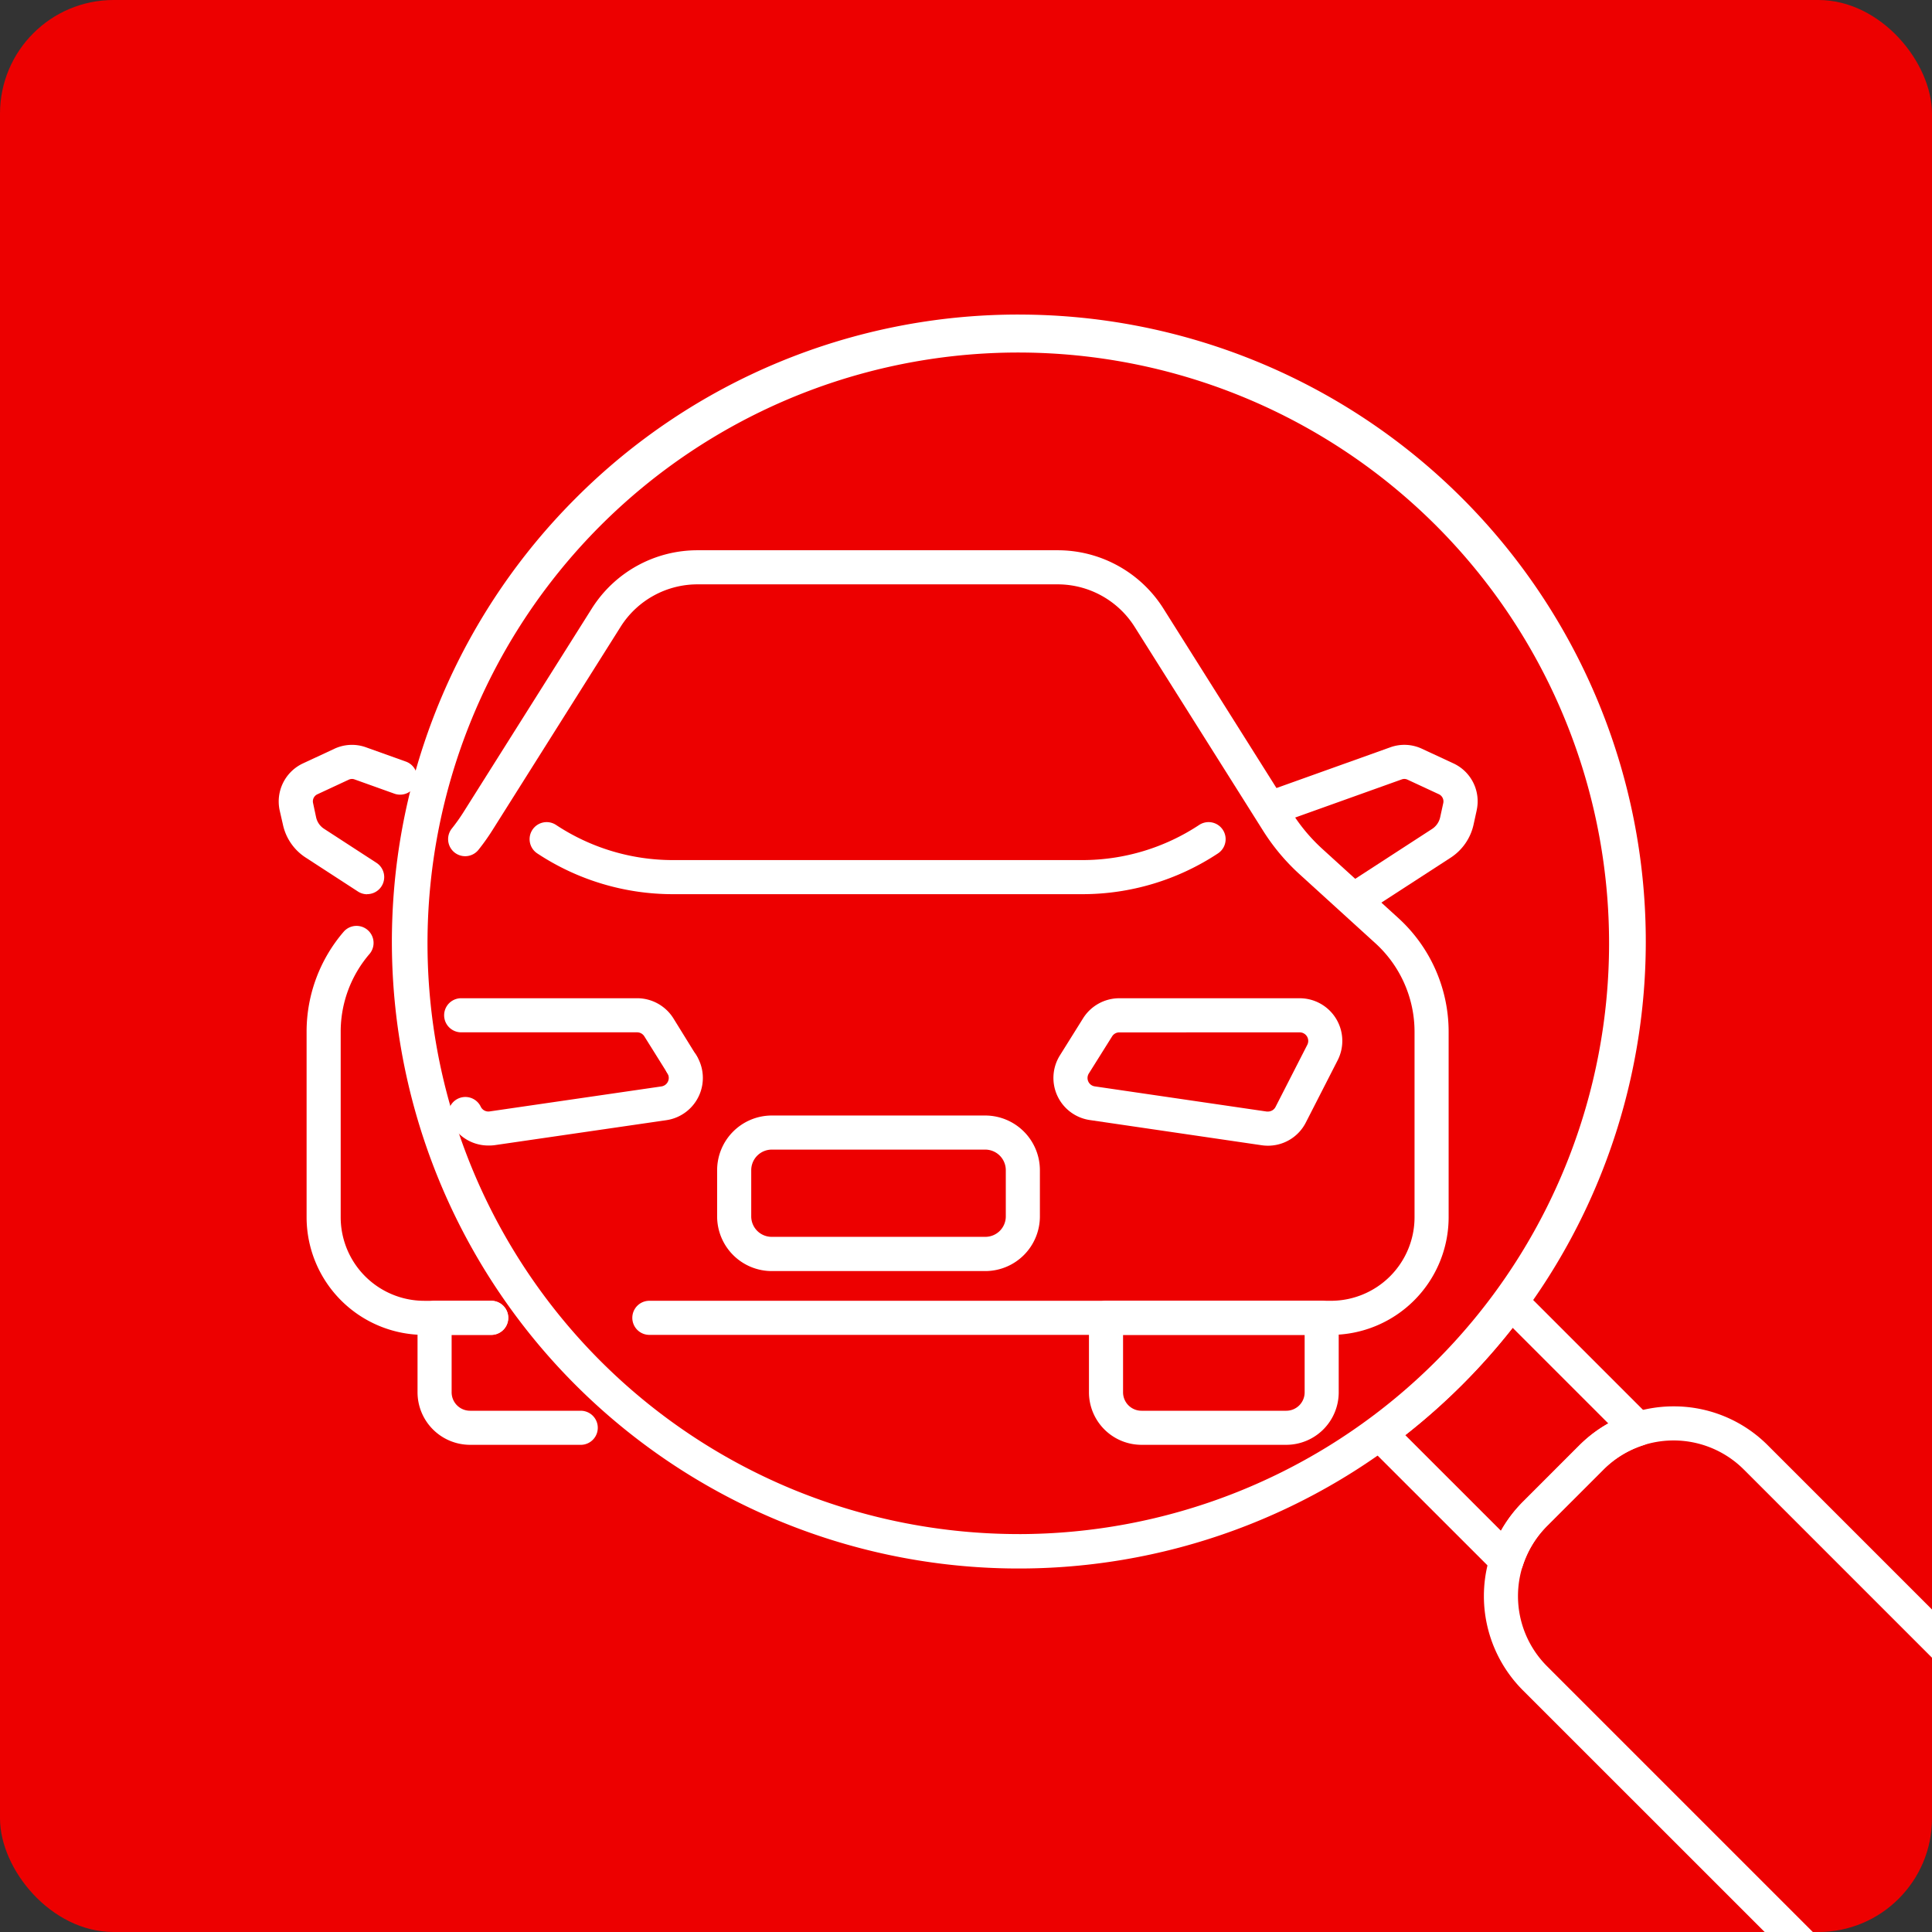<svg xmlns="http://www.w3.org/2000/svg" xmlns:xlink="http://www.w3.org/1999/xlink" width="85" height="85" viewBox="0 0 85 85">
  <rect x="0" y="0" width="85" height="85" fill="#333333" stroke="none"/>
  <defs>
    <clipPath id="clip-path">
      <rect id="長方形_99" data-name="長方形 99" width="85" height="85" rx="5" transform="translate(-21015 -14121)" fill="#ed0000"/>
    </clipPath>
  </defs>
  <g id="グループ_56" data-name="グループ 56" transform="translate(21015 14121)">
    <rect id="長方形_98" data-name="長方形 98" width="85" height="85" rx="5" transform="translate(-21015 -14121)" fill="#ed0000"/>
    <g id="マスクグループ_1" data-name="マスクグループ 1" clip-path="url(#clip-path)">
      <g id="グループ_54" data-name="グループ 54" transform="translate(-51 96.656)">
        <path id="パス_58" data-name="パス 58" d="M9.746,28.11H6.8a5.18,5.18,0,0,1-5.174-5.174V14.771a6.744,6.744,0,0,1,1.643-4.412.75.75,0,0,1,1.134.981,5.244,5.244,0,0,0-1.277,3.431v8.165A3.678,3.678,0,0,0,6.8,26.61h2.95a.75.75,0,1,1,0,1.5Z" transform="translate(-20952.137 -14187.036)" fill="#fff"/>
        <path id="パス_59" data-name="パス 59" d="M42.3,39.757H12.309a.75.75,0,0,1,0-1.5H42.3a3.678,3.678,0,0,0,3.674-3.674V26.418a5.266,5.266,0,0,0-1.717-3.886l-3.351-3.049A9.246,9.246,0,0,1,39.3,17.559L33.664,8.614a4.01,4.01,0,0,0-3.406-1.877H14.444a4,4,0,0,0-3.406,1.877L5.4,17.56a9.486,9.486,0,0,1-.608.855.75.75,0,1,1-1.173-.935,7.981,7.981,0,0,0,.512-.72L9.769,7.814a5.494,5.494,0,0,1,4.675-2.577H30.258a5.5,5.5,0,0,1,4.674,2.576l5.636,8.947a7.749,7.749,0,0,0,1.347,1.614l3.351,3.049a6.769,6.769,0,0,1,2.208,5v8.165A5.18,5.18,0,0,1,42.3,39.757Z" transform="translate(-20947.74 -14198.684)" fill="#fff"/>
        <path id="パス_60" data-name="パス 60" d="M28.821,11.93H10.828A10.815,10.815,0,0,1,4.85,10.136a.75.75,0,1,1,.827-1.252,9.319,9.319,0,0,0,5.151,1.546H28.821a9.319,9.319,0,0,0,5.151-1.546.75.75,0,1,1,.827,1.252A10.815,10.815,0,0,1,28.821,11.93Z" transform="translate(-20945.213 -14190.246)" fill="#fff"/>
        <path id="パス_61" data-name="パス 61" d="M5.211,16a1.869,1.869,0,0,1-1.667-1.024A.75.75,0,1,1,4.882,14.3a.371.371,0,0,0,.386.2l7.559-1.1a.378.378,0,0,0,.266-.573.75.75,0,1,1,1.274-.791,1.878,1.878,0,0,1-1.322,2.849l-7.559,1.1A1.88,1.88,0,0,1,5.211,16Z" transform="translate(-20947.727 -14183.258)" fill="#fff"/>
        <path id="パス_62" data-name="パス 62" d="M13.869,14.7a.749.749,0,0,1-.637-.353l-1.019-1.63a.375.375,0,0,0-.318-.177H4.155a.75.75,0,1,1,0-1.5H11.9a1.884,1.884,0,0,1,1.592.885L14.5,13.555a.75.75,0,0,1-.635,1.148Z" transform="translate(-20947.865 -14184.778)" fill="#fff"/>
        <path id="パス_63" data-name="パス 63" d="M5.154,14.332a.746.746,0,0,1-.408-.121l-2.3-1.494a2.3,2.3,0,0,1-1-1.447L1.3,10.632A1.85,1.85,0,0,1,2.332,8.572l1.375-.64a1.821,1.821,0,0,1,1.4-.063L6.87,8.5a.75.75,0,0,1-.505,1.412L4.6,9.28a.329.329,0,0,0-.258.011l-1.38.642a.342.342,0,0,0-.191.383l.136.638a.806.806,0,0,0,.353.5l2.3,1.494a.75.75,0,0,1-.409,1.379Z" transform="translate(-20952.998 -14192.644)" fill="#fff"/>
        <path id="パス_64" data-name="パス 64" d="M10.241,21.3H5.369a2.313,2.313,0,0,1-2.308-2.312V15.713a.75.75,0,0,1,.75-.75H6.3a.75.75,0,0,1,0,1.5H4.561v2.526a.811.811,0,0,0,.808.812h4.872a.75.75,0,1,1,0,1.5Z" transform="translate(-20948.691 -14175.39)" fill="#fff"/>
        <path id="パス_65" data-name="パス 65" d="M20.736,17.528a1.9,1.9,0,0,1-.266-.019L12.906,16.4a1.872,1.872,0,0,1-1.318-2.848l1.018-1.629a1.882,1.882,0,0,1,1.59-.882h7.941a1.876,1.876,0,0,1,1.67,2.727l-1.4,2.738A1.865,1.865,0,0,1,20.736,17.528ZM14.2,12.543a.373.373,0,0,0-.316.174L12.86,14.35a.372.372,0,0,0,.262.568l7.563,1.107a.386.386,0,0,0,.052,0,.372.372,0,0,0,.335-.2l1.4-2.738a.376.376,0,0,0-.334-.545Z" transform="translate(-20928.955 -14184.778)" fill="#fff"/>
        <path id="パス_66" data-name="パス 66" d="M18.334,15.327a.75.75,0,0,1-.409-1.379l3.836-2.489a.823.823,0,0,0,.355-.51l.138-.63a.348.348,0,0,0-.189-.386l-1.382-.642a.328.328,0,0,0-.257-.012l-5.533,1.98a.75.75,0,0,1-.505-1.412l5.531-1.979a1.82,1.82,0,0,1,1.4.064l1.38.641a1.837,1.837,0,0,1,1.026,2.057v.006l-.139.635a2.334,2.334,0,0,1-1,1.447l-3.836,2.488A.747.747,0,0,1,18.334,15.327Z" transform="translate(-20922.756 -14192.644)" fill="#fff"/>
        <path id="パス_67" data-name="パス 67" d="M12.512,14.963H22a.75.75,0,0,1,.75.75v3.28A2.311,2.311,0,0,1,20.443,21.3H14.074a2.313,2.313,0,0,1-2.312-2.308v-3.28A.75.75,0,0,1,12.512,14.963Zm8.739,1.5H13.262v2.53a.811.811,0,0,0,.812.808h6.369a.809.809,0,0,0,.808-.808Z" transform="translate(-20927.852 -14175.39)" fill="#fff"/>
        <path id="パス_68" data-name="パス 68" d="M18.749,19.406h-9.4a2.406,2.406,0,0,1-2.4-2.4V14.969a2.408,2.408,0,0,1,2.4-2.407h9.4a2.408,2.408,0,0,1,2.4,2.407V17A2.406,2.406,0,0,1,18.749,19.406Zm-9.4-5.344a.906.906,0,0,0-.9.907V17a.9.9,0,0,0,.9.9h9.4a.9.9,0,0,0,.9-.9V14.969a.906.906,0,0,0-.9-.907Z" transform="translate(-20939.398 -14181.14)" fill="#fff"/>
        <path id="パス_69" data-name="パス 69" d="M30.31,2.183A27.583,27.583,0,0,1,52.557,46.064a27.89,27.89,0,0,1-5.942,5.942A27.578,27.578,0,0,1,10.81,10.26a27.493,27.493,0,0,1,19.5-8.078Zm0,53.654A25.992,25.992,0,1,0,20.5,53.927,26.121,26.121,0,0,0,30.309,55.836Z" transform="translate(-20949.479 -14205.999)" fill="#fff"/>
        <path id="パス_70" data-name="パス 70" d="M21.84,14.756a.75.75,0,0,1,.53.22l5.592,5.592a.75.75,0,0,1-.3,1.245,4.317,4.317,0,0,0-1.752,1.072l-2.475,2.475a4.385,4.385,0,0,0-1.072,1.75.75.75,0,0,1-1.244.3l-5.592-5.588a.75.75,0,0,1,.085-1.134,26.738,26.738,0,0,0,3.028-2.6,26.341,26.341,0,0,0,2.6-3.023.75.75,0,0,1,.548-.3Zm4.285,6.1-4.208-4.208a27.939,27.939,0,0,1-2.219,2.5,28.13,28.13,0,0,1-2.506,2.221L21.4,25.576a5.922,5.922,0,0,1,.969-1.277l2.475-2.475A5.865,5.865,0,0,1,26.125,20.852Z" transform="translate(-20919.365 -14175.885)" fill="#fff"/>
        <path id="パス_71" data-name="パス 71" d="M25.227,16.331a5.832,5.832,0,0,1,4.15,1.721L45.653,34.327A7.621,7.621,0,0,1,34.876,45.1L18.6,28.829a5.865,5.865,0,0,1,0-8.3l2.476-2.477a5.856,5.856,0,0,1,4.152-1.721ZM40.263,45.836a6.12,6.12,0,0,0,4.329-10.448L28.317,19.112a4.373,4.373,0,0,0-4.428-1.072,4.422,4.422,0,0,0-1.754,1.074l-2.473,2.473a4.365,4.365,0,0,0,0,6.182L35.937,44.044A6.079,6.079,0,0,0,40.263,45.836Z" transform="translate(-20915.594 -14172.113)" fill="#fff"/>
      </g>
    </g>
  </g>
</svg>

